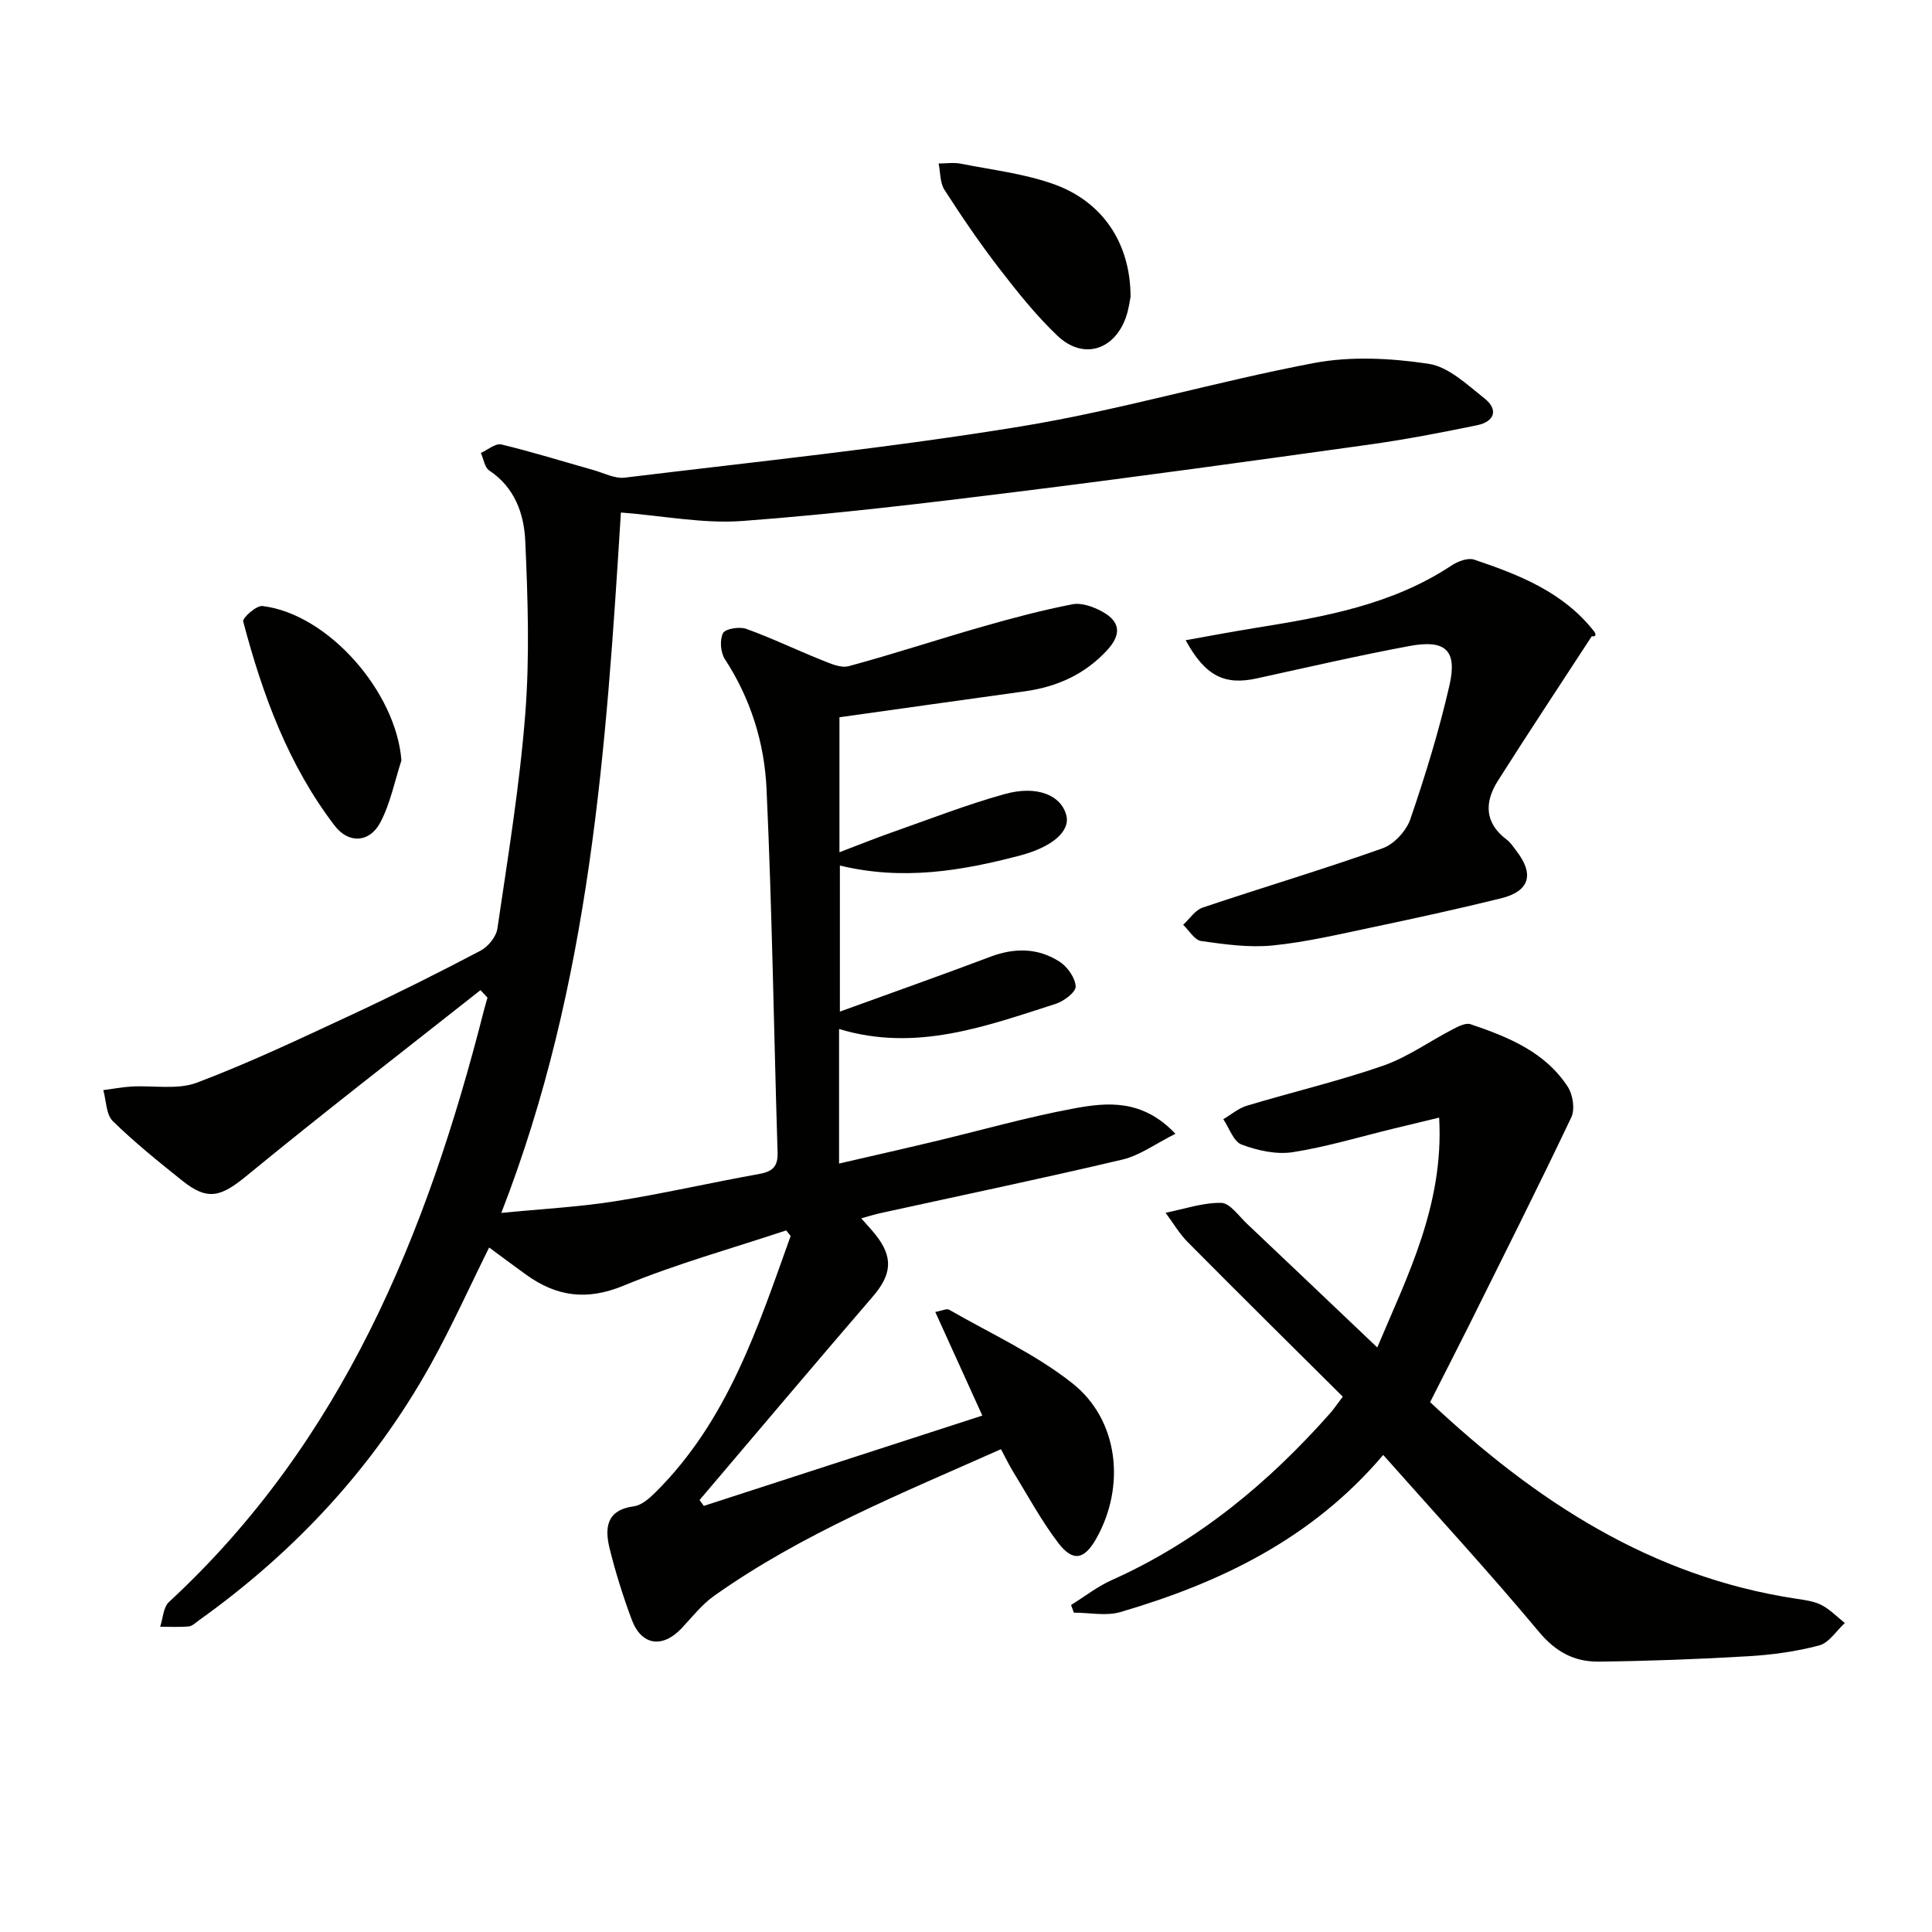 <svg enable-background="new 0 0 400 400" viewBox="0 0 400 400" xmlns="http://www.w3.org/2000/svg"><path d="m99.48 205c-16.14 12.75-32.43 25.31-48.32 38.36-5.37 4.41-8.09 5.36-13.42 1.09-4.93-3.95-9.89-7.93-14.39-12.34-1.4-1.38-1.35-4.23-1.96-6.41 1.93-.25 3.86-.63 5.8-.74 4.55-.27 9.54.72 13.59-.81 11-4.16 21.67-9.24 32.35-14.21 8.89-4.14 17.66-8.54 26.34-13.1 1.58-.83 3.26-2.89 3.51-4.59 2.17-14.78 4.61-29.57 5.77-44.44.93-11.87.53-23.89 0-35.81-.25-5.61-2.17-11.09-7.46-14.59-.96-.64-1.17-2.4-1.73-3.64 1.42-.63 3.03-2.04 4.23-1.75 6.42 1.54 12.74 3.51 19.1 5.31 2.14.6 4.4 1.81 6.46 1.56 27.36-3.33 54.81-6.15 81.99-10.6 20.43-3.34 40.41-9.3 60.77-13.14 7.64-1.44 15.91-.99 23.66.17 4.14.62 7.99 4.33 11.56 7.15 2.99 2.36 2.07 4.83-1.51 5.57-7.46 1.54-14.96 2.98-22.5 4.03-24.17 3.37-48.35 6.72-72.57 9.73-18.96 2.36-37.95 4.64-56.99 6.06-8.13.61-16.43-1.07-25.21-1.75-3.02 48.35-6.26 97.5-24.76 145.01 8.21-.81 15.9-1.21 23.48-2.4 9.99-1.57 19.86-3.87 29.82-5.64 2.8-.5 3.99-1.48 3.9-4.48-.78-25.11-1.13-50.25-2.29-75.34-.44-9.46-3.28-18.61-8.62-26.79-.9-1.38-1.1-3.97-.39-5.38.46-.92 3.4-1.4 4.81-.89 5.25 1.88 10.29 4.33 15.48 6.4 1.83.73 4.06 1.78 5.74 1.32 9.27-2.5 18.41-5.53 27.65-8.17 6.17-1.77 12.38-3.42 18.67-4.64 1.89-.37 4.32.51 6.13 1.5 3.84 2.09 4.04 4.77 1.03 8.03-4.6 4.98-10.38 7.57-17.02 8.49-12.63 1.75-25.25 3.53-38.38 5.37v27.95c3.9-1.49 7.5-2.94 11.15-4.22 7.66-2.69 15.26-5.66 23.07-7.83 6.72-1.87 11.68.26 12.75 4.4.84 3.26-2.82 6.53-9.57 8.32-12.12 3.2-24.33 5.23-37.31 2.08v30.24c10.77-3.91 21.03-7.53 31.2-11.37 5.02-1.89 9.87-1.82 14.3 1.05 1.62 1.05 3.22 3.32 3.32 5.11.06 1.16-2.44 3.06-4.12 3.6-14.5 4.64-28.95 10.05-44.87 5.21v27.86c6.82-1.58 13.22-3.02 19.61-4.55 9.68-2.3 19.27-5.05 29.03-6.86 6.9-1.28 14.18-1.97 21 5.25-4.13 2.06-7.36 4.48-10.95 5.33-16.62 3.93-33.34 7.41-50.02 11.07-1.23.27-2.44.65-4.08 1.1 1.22 1.4 2.13 2.35 2.94 3.37 3.74 4.67 3.39 8.26-.55 12.83-12.03 13.97-23.92 28.07-35.86 42.12.29.41.58.82.87 1.22 18.93-6.14 37.87-12.28 57.67-18.7-3.26-7.17-6.42-14.13-9.74-21.45 1.37-.25 2.35-.76 2.86-.47 8.6 4.95 17.83 9.14 25.53 15.24 9.65 7.64 11.03 21.42 4.91 32.2-2.45 4.31-4.8 4.83-7.85.83-3.51-4.6-6.28-9.76-9.32-14.71-.86-1.4-1.57-2.89-2.53-4.68-20.42 9.1-41.09 17.4-59.4 30.37-2.54 1.8-4.53 4.38-6.69 6.68-3.99 4.23-8.35 3.62-10.36-1.77-1.79-4.8-3.34-9.72-4.57-14.7-1.04-4.23-.73-7.99 5.03-8.76 1.61-.22 3.24-1.68 4.5-2.93 14.9-14.81 21.16-34.06 27.94-53.03-.31-.39-.61-.77-.92-1.16-11.26 3.75-22.75 6.93-33.69 11.45-7.58 3.13-13.81 2.26-20.08-2.23-2.56-1.84-5.08-3.73-7.73-5.68-4.05 8.15-7.77 16.44-12.17 24.35-11.87 21.28-28.1 38.69-47.9 52.83-.67.48-1.37 1.2-2.11 1.27-1.96.18-3.95.07-5.93.07.58-1.73.64-4.03 1.82-5.12 35.94-33.23 53.43-76.24 65.17-122.34.24-.94.52-1.86.78-2.79-.49-.51-.97-1.03-1.45-1.55z" fill="#010100"/><path d="m296.09 290.3c21.71 20.4 45.7 36.13 75.74 40.69 1.8.27 3.72.51 5.3 1.32 1.77.91 3.22 2.45 4.82 3.72-1.75 1.6-3.27 4.1-5.31 4.64-4.78 1.27-9.79 1.95-14.74 2.24-10.28.61-20.59.99-30.89 1.11-4.95.06-8.86-1.94-12.34-6.11-10.32-12.37-21.25-24.23-32.29-36.68-14.72 17.35-33.72 26.46-54.41 32.53-2.97.87-6.42.12-9.64.12-.19-.53-.39-1.05-.58-1.58 2.8-1.74 5.45-3.83 8.43-5.16 17.83-7.98 32.45-20.11 45.27-34.61.64-.73 1.18-1.54 2.56-3.36-10.72-10.66-21.45-21.26-32.06-31.96-1.79-1.8-3.1-4.07-4.63-6.12 3.84-.77 7.69-2.11 11.52-2.05 1.79.03 3.61 2.69 5.3 4.29 8.94 8.45 17.85 16.95 27.01 25.65 6.12-14.58 13.84-29.43 12.81-47.59-3.53.85-6.53 1.57-9.53 2.3-6.93 1.68-13.79 3.77-20.81 4.86-3.39.52-7.27-.35-10.56-1.58-1.68-.63-2.55-3.43-3.79-5.25 1.63-.95 3.14-2.28 4.9-2.8 9.36-2.82 18.92-5.06 28.14-8.26 5.1-1.77 9.66-5.07 14.51-7.58 1.11-.58 2.64-1.36 3.63-1.03 7.78 2.63 15.44 5.72 20.15 12.97 1.06 1.63 1.51 4.65.72 6.31-6.9 14.53-14.14 28.9-21.29 43.3-2.6 5.18-5.24 10.33-7.94 15.67z" fill="#010100"/><path d="m245.48 132.55c5.11-.91 9.83-1.81 14.58-2.57 14.14-2.27 28.19-4.76 40.48-12.91 1.29-.85 3.36-1.64 4.65-1.21 9.33 3.13 18.47 6.73 24.84 14.85.39.5.53 1.19-.47 1.02-6.49 9.97-13.08 19.88-19.44 29.93-2.8 4.42-2.8 8.73 1.87 12.21.78.58 1.33 1.49 1.94 2.27 3.79 4.88 2.77 8.39-3.2 9.86-8.86 2.18-17.77 4.13-26.7 6.01-6.82 1.43-13.65 3.05-20.56 3.74-4.86.48-9.9-.23-14.78-.92-1.37-.19-2.49-2.19-3.73-3.36 1.33-1.22 2.47-3.03 4.03-3.56 12.39-4.17 24.94-7.9 37.26-12.28 2.39-.85 4.93-3.62 5.76-6.07 3.1-9.06 5.93-18.27 8.07-27.6 1.68-7.33-.77-9.6-8.26-8.21-10.58 1.97-21.08 4.4-31.59 6.7-6.64 1.46-10.67-.41-14.75-7.9z" fill="#010100"/><path d="m234.07 61.44c-.12.54-.34 2.54-1 4.37-2.47 6.78-8.89 8.68-14.12 3.72-4.42-4.2-8.29-9.05-12.03-13.9-4.05-5.25-7.79-10.75-11.38-16.33-.94-1.47-.83-3.62-1.21-5.45 1.53 0 3.12-.25 4.59.04 6.46 1.28 13.13 2.05 19.28 4.25 10.11 3.62 15.86 12.23 15.87 23.3z" fill="#010100"/><path d="m83.11 157.44c-1.41 4.32-2.29 8.93-4.39 12.88-2.21 4.16-6.54 4.39-9.4.67-9.64-12.58-14.98-27.2-18.97-42.33-.19-.72 2.74-3.34 3.99-3.19 13.67 1.66 27.7 17.84 28.77 31.97z" fill="#010100"/></svg>